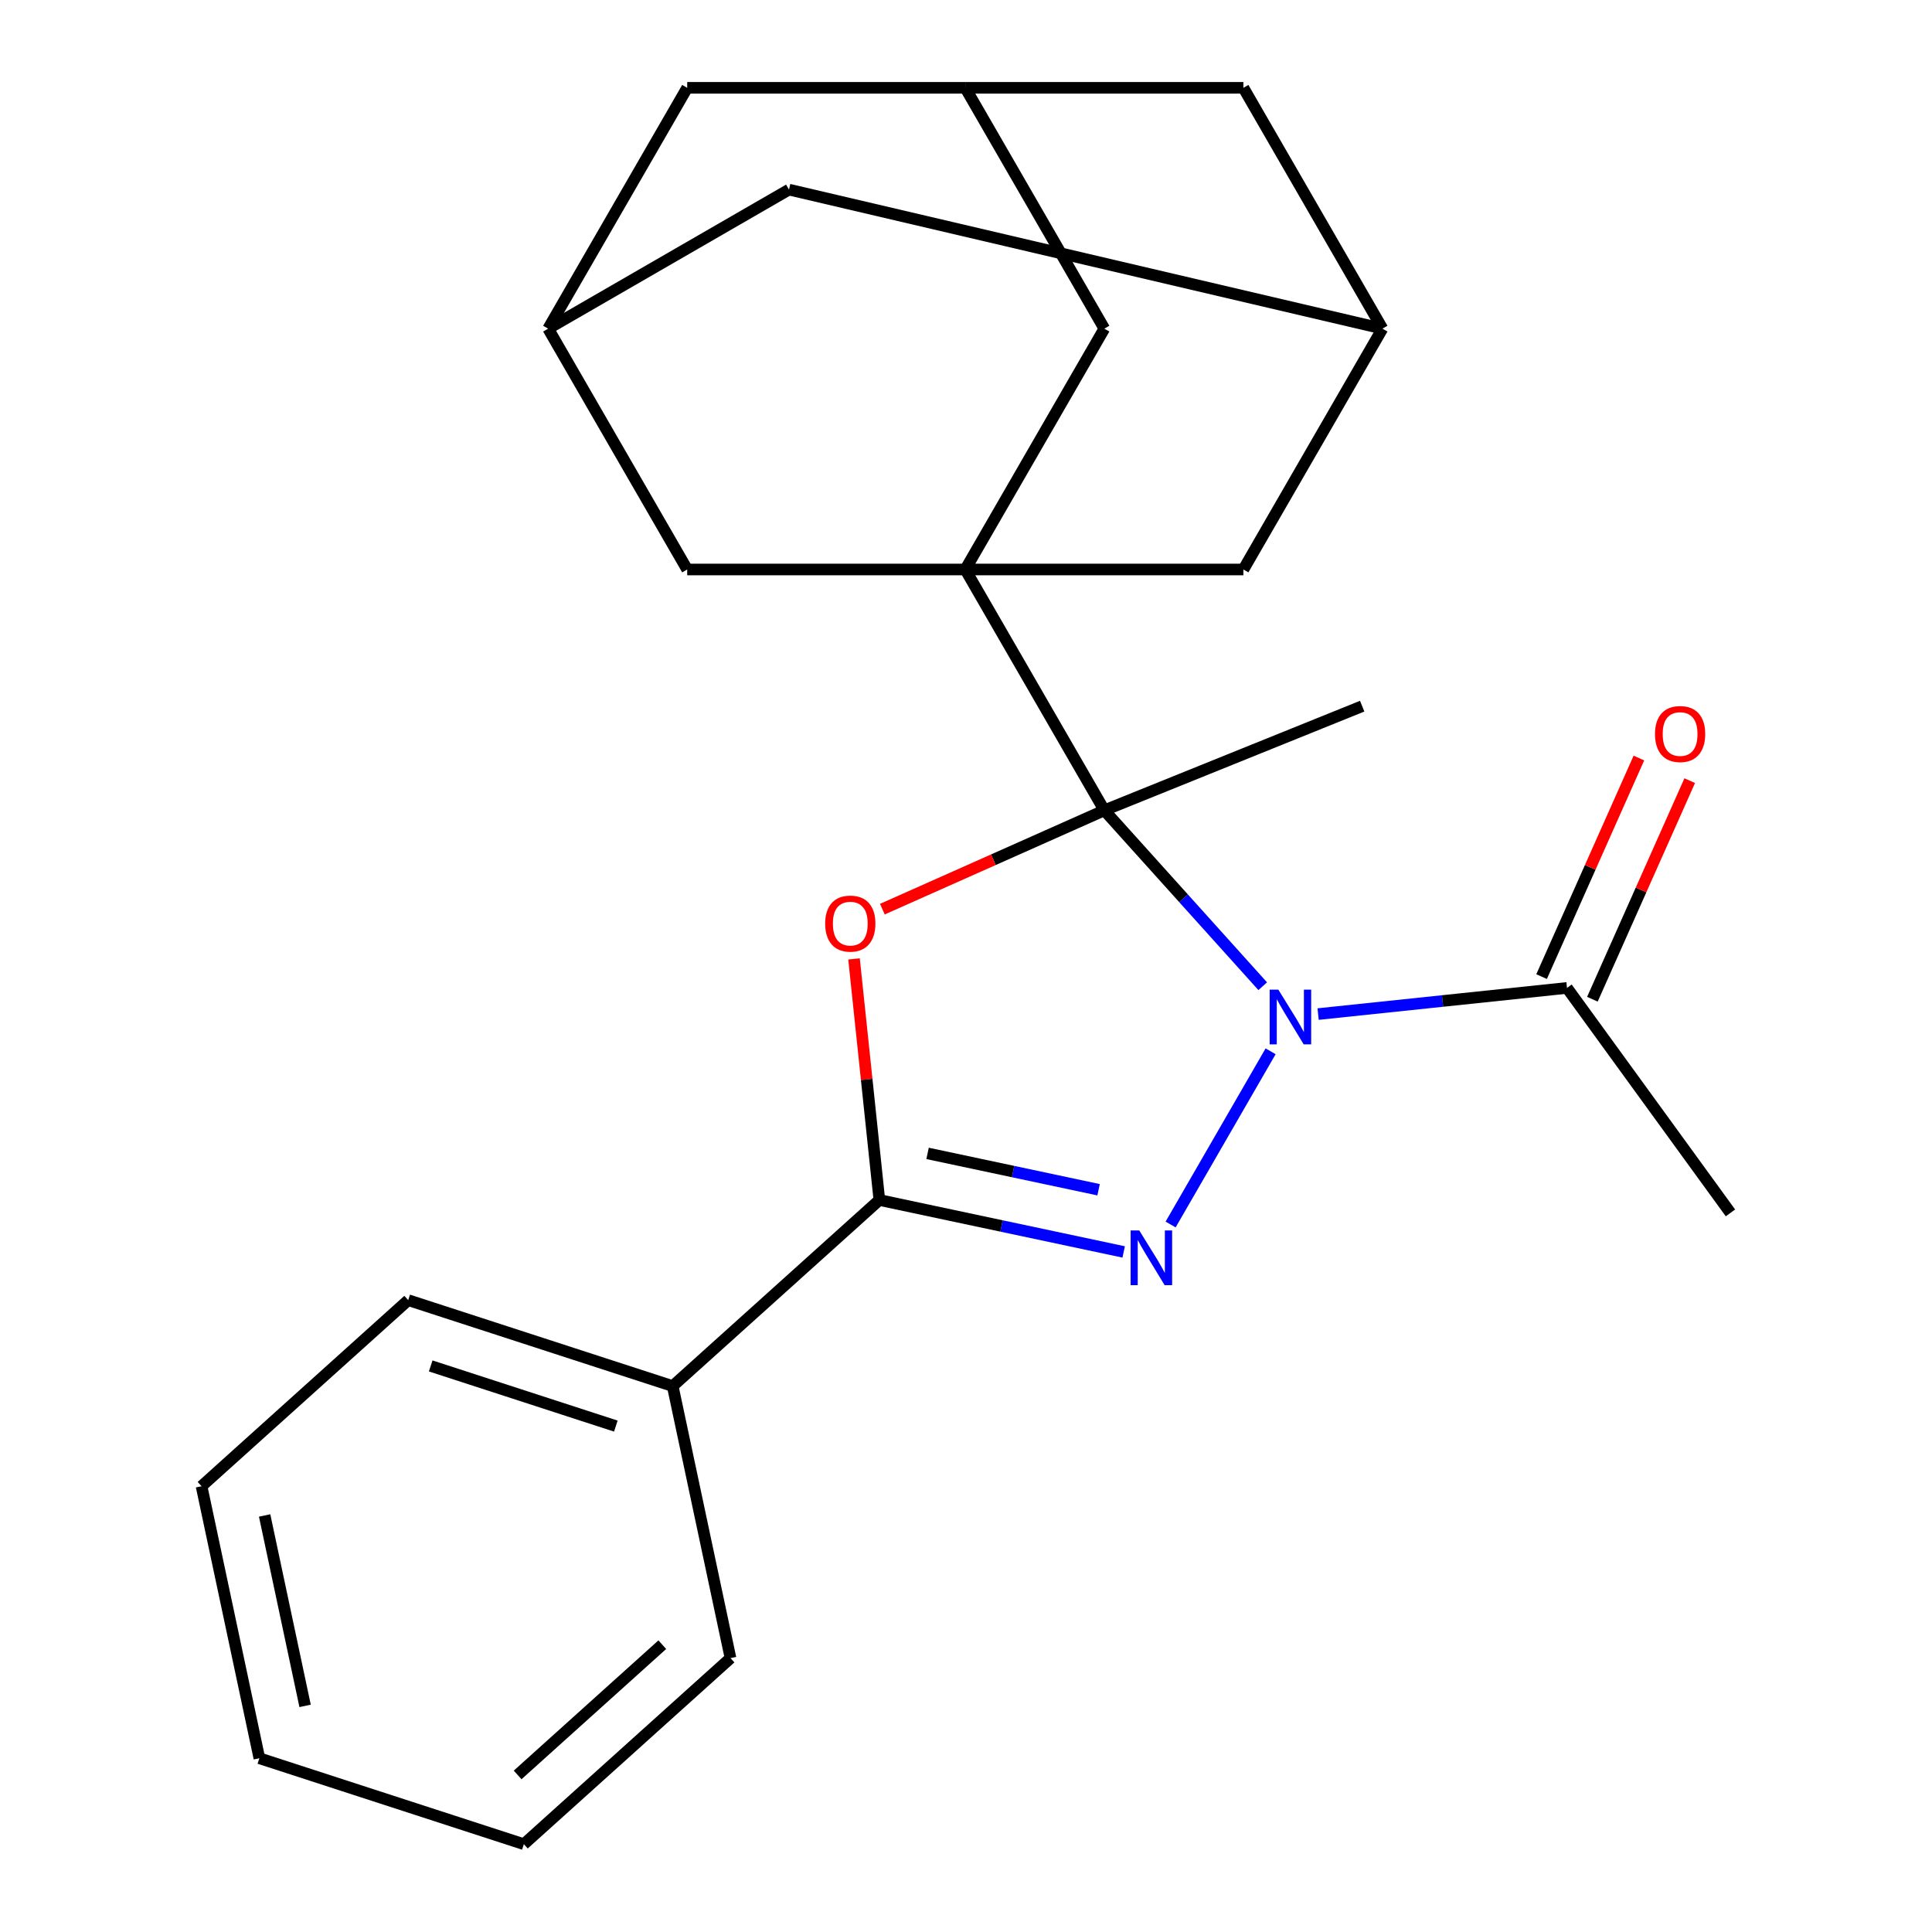 <?xml version='1.0' encoding='iso-8859-1'?>
<svg version='1.1' baseProfile='full'
              xmlns='http://www.w3.org/2000/svg'
                      xmlns:rdkit='http://www.rdkit.org/xml'
                      xmlns:xlink='http://www.w3.org/1999/xlink'
                  xml:space='preserve'
width='1000px' height='1000px' viewBox='0 0 1000 1000'>
<!-- END OF HEADER -->
<rect style='opacity:1.0;fill:#FFFFFF;stroke:none' width='1000' height='1000' x='0' y='0'> </rect>
<path class='bond-0' d='M 653.581,510.467 L 612.593,464.945' style='fill:none;fill-rule:evenodd;stroke:#0000FF;stroke-width:6px;stroke-linecap:butt;stroke-linejoin:miter;stroke-opacity:1' />
<path class='bond-0' d='M 612.593,464.945 L 571.605,419.423' style='fill:none;fill-rule:evenodd;stroke:#000000;stroke-width:6px;stroke-linecap:butt;stroke-linejoin:miter;stroke-opacity:1' />
<path class='bond-1' d='M 657.667,544.15 L 605.907,633.802' style='fill:none;fill-rule:evenodd;stroke:#0000FF;stroke-width:6px;stroke-linecap:butt;stroke-linejoin:miter;stroke-opacity:1' />
<path class='bond-5' d='M 682.258,524.884 L 746.665,518.115' style='fill:none;fill-rule:evenodd;stroke:#0000FF;stroke-width:6px;stroke-linecap:butt;stroke-linejoin:miter;stroke-opacity:1' />
<path class='bond-5' d='M 746.665,518.115 L 811.072,511.345' style='fill:none;fill-rule:evenodd;stroke:#000000;stroke-width:6px;stroke-linecap:butt;stroke-linejoin:miter;stroke-opacity:1' />
<path class='bond-2' d='M 571.605,419.423 L 514.156,445.001' style='fill:none;fill-rule:evenodd;stroke:#000000;stroke-width:6px;stroke-linecap:butt;stroke-linejoin:miter;stroke-opacity:1' />
<path class='bond-2' d='M 514.156,445.001 L 456.707,470.578' style='fill:none;fill-rule:evenodd;stroke:#FF0000;stroke-width:6px;stroke-linecap:butt;stroke-linejoin:miter;stroke-opacity:1' />
<path class='bond-3' d='M 571.605,419.423 L 499.635,294.767' style='fill:none;fill-rule:evenodd;stroke:#000000;stroke-width:6px;stroke-linecap:butt;stroke-linejoin:miter;stroke-opacity:1' />
<path class='bond-17' d='M 571.605,419.423 L 705.067,365.509' style='fill:none;fill-rule:evenodd;stroke:#000000;stroke-width:6px;stroke-linecap:butt;stroke-linejoin:miter;stroke-opacity:1' />
<path class='bond-4' d='M 581.611,648 L 518.383,634.56' style='fill:none;fill-rule:evenodd;stroke:#0000FF;stroke-width:6px;stroke-linecap:butt;stroke-linejoin:miter;stroke-opacity:1' />
<path class='bond-4' d='M 518.383,634.56 L 455.155,621.121' style='fill:none;fill-rule:evenodd;stroke:#000000;stroke-width:6px;stroke-linecap:butt;stroke-linejoin:miter;stroke-opacity:1' />
<path class='bond-4' d='M 568.628,615.809 L 524.368,606.401' style='fill:none;fill-rule:evenodd;stroke:#0000FF;stroke-width:6px;stroke-linecap:butt;stroke-linejoin:miter;stroke-opacity:1' />
<path class='bond-4' d='M 524.368,606.401 L 480.109,596.993' style='fill:none;fill-rule:evenodd;stroke:#000000;stroke-width:6px;stroke-linecap:butt;stroke-linejoin:miter;stroke-opacity:1' />
<path class='bond-24' d='M 442.038,496.327 L 448.597,558.724' style='fill:none;fill-rule:evenodd;stroke:#FF0000;stroke-width:6px;stroke-linecap:butt;stroke-linejoin:miter;stroke-opacity:1' />
<path class='bond-24' d='M 448.597,558.724 L 455.155,621.121' style='fill:none;fill-rule:evenodd;stroke:#000000;stroke-width:6px;stroke-linecap:butt;stroke-linejoin:miter;stroke-opacity:1' />
<path class='bond-6' d='M 499.635,294.767 L 571.605,170.111' style='fill:none;fill-rule:evenodd;stroke:#000000;stroke-width:6px;stroke-linecap:butt;stroke-linejoin:miter;stroke-opacity:1' />
<path class='bond-7' d='M 499.635,294.767 L 643.575,294.767' style='fill:none;fill-rule:evenodd;stroke:#000000;stroke-width:6px;stroke-linecap:butt;stroke-linejoin:miter;stroke-opacity:1' />
<path class='bond-8' d='M 499.635,294.767 L 355.694,294.767' style='fill:none;fill-rule:evenodd;stroke:#000000;stroke-width:6px;stroke-linecap:butt;stroke-linejoin:miter;stroke-opacity:1' />
<path class='bond-12' d='M 455.155,621.121 L 348.186,717.436' style='fill:none;fill-rule:evenodd;stroke:#000000;stroke-width:6px;stroke-linecap:butt;stroke-linejoin:miter;stroke-opacity:1' />
<path class='bond-13' d='M 824.221,517.2 L 849.408,460.631' style='fill:none;fill-rule:evenodd;stroke:#000000;stroke-width:6px;stroke-linecap:butt;stroke-linejoin:miter;stroke-opacity:1' />
<path class='bond-13' d='M 849.408,460.631 L 874.594,404.062' style='fill:none;fill-rule:evenodd;stroke:#FF0000;stroke-width:6px;stroke-linecap:butt;stroke-linejoin:miter;stroke-opacity:1' />
<path class='bond-13' d='M 797.922,505.491 L 823.108,448.922' style='fill:none;fill-rule:evenodd;stroke:#000000;stroke-width:6px;stroke-linecap:butt;stroke-linejoin:miter;stroke-opacity:1' />
<path class='bond-13' d='M 823.108,448.922 L 848.294,392.353' style='fill:none;fill-rule:evenodd;stroke:#FF0000;stroke-width:6px;stroke-linecap:butt;stroke-linejoin:miter;stroke-opacity:1' />
<path class='bond-18' d='M 811.072,511.345 L 895.678,627.796' style='fill:none;fill-rule:evenodd;stroke:#000000;stroke-width:6px;stroke-linecap:butt;stroke-linejoin:miter;stroke-opacity:1' />
<path class='bond-11' d='M 571.605,170.111 L 499.635,45.455' style='fill:none;fill-rule:evenodd;stroke:#000000;stroke-width:6px;stroke-linecap:butt;stroke-linejoin:miter;stroke-opacity:1' />
<path class='bond-10' d='M 643.575,294.767 L 715.545,170.111' style='fill:none;fill-rule:evenodd;stroke:#000000;stroke-width:6px;stroke-linecap:butt;stroke-linejoin:miter;stroke-opacity:1' />
<path class='bond-9' d='M 355.694,294.767 L 283.724,170.111' style='fill:none;fill-rule:evenodd;stroke:#000000;stroke-width:6px;stroke-linecap:butt;stroke-linejoin:miter;stroke-opacity:1' />
<path class='bond-14' d='M 283.724,170.111 L 355.694,45.455' style='fill:none;fill-rule:evenodd;stroke:#000000;stroke-width:6px;stroke-linecap:butt;stroke-linejoin:miter;stroke-opacity:1' />
<path class='bond-16' d='M 283.724,170.111 L 408.38,98.14' style='fill:none;fill-rule:evenodd;stroke:#000000;stroke-width:6px;stroke-linecap:butt;stroke-linejoin:miter;stroke-opacity:1' />
<path class='bond-15' d='M 715.545,170.111 L 643.575,45.455' style='fill:none;fill-rule:evenodd;stroke:#000000;stroke-width:6px;stroke-linecap:butt;stroke-linejoin:miter;stroke-opacity:1' />
<path class='bond-25' d='M 715.545,170.111 L 408.38,98.14' style='fill:none;fill-rule:evenodd;stroke:#000000;stroke-width:6px;stroke-linecap:butt;stroke-linejoin:miter;stroke-opacity:1' />
<path class='bond-26' d='M 499.635,45.455 L 355.694,45.455' style='fill:none;fill-rule:evenodd;stroke:#000000;stroke-width:6px;stroke-linecap:butt;stroke-linejoin:miter;stroke-opacity:1' />
<path class='bond-27' d='M 499.635,45.455 L 643.575,45.455' style='fill:none;fill-rule:evenodd;stroke:#000000;stroke-width:6px;stroke-linecap:butt;stroke-linejoin:miter;stroke-opacity:1' />
<path class='bond-19' d='M 348.186,717.436 L 211.291,672.955' style='fill:none;fill-rule:evenodd;stroke:#000000;stroke-width:6px;stroke-linecap:butt;stroke-linejoin:miter;stroke-opacity:1' />
<path class='bond-19' d='M 318.756,738.143 L 222.929,707.007' style='fill:none;fill-rule:evenodd;stroke:#000000;stroke-width:6px;stroke-linecap:butt;stroke-linejoin:miter;stroke-opacity:1' />
<path class='bond-20' d='M 348.186,717.436 L 378.113,858.231' style='fill:none;fill-rule:evenodd;stroke:#000000;stroke-width:6px;stroke-linecap:butt;stroke-linejoin:miter;stroke-opacity:1' />
<path class='bond-21' d='M 211.291,672.955 L 104.322,769.27' style='fill:none;fill-rule:evenodd;stroke:#000000;stroke-width:6px;stroke-linecap:butt;stroke-linejoin:miter;stroke-opacity:1' />
<path class='bond-22' d='M 378.113,858.231 L 271.144,954.545' style='fill:none;fill-rule:evenodd;stroke:#000000;stroke-width:6px;stroke-linecap:butt;stroke-linejoin:miter;stroke-opacity:1' />
<path class='bond-22' d='M 342.805,851.284 L 267.927,918.704' style='fill:none;fill-rule:evenodd;stroke:#000000;stroke-width:6px;stroke-linecap:butt;stroke-linejoin:miter;stroke-opacity:1' />
<path class='bond-28' d='M 104.322,769.27 L 134.249,910.065' style='fill:none;fill-rule:evenodd;stroke:#000000;stroke-width:6px;stroke-linecap:butt;stroke-linejoin:miter;stroke-opacity:1' />
<path class='bond-28' d='M 136.97,784.404 L 157.919,882.961' style='fill:none;fill-rule:evenodd;stroke:#000000;stroke-width:6px;stroke-linecap:butt;stroke-linejoin:miter;stroke-opacity:1' />
<path class='bond-23' d='M 271.144,954.545 L 134.249,910.065' style='fill:none;fill-rule:evenodd;stroke:#000000;stroke-width:6px;stroke-linecap:butt;stroke-linejoin:miter;stroke-opacity:1' />
<path  class='atom-0' d='M 661.66 512.231
L 670.94 527.231
Q 671.86 528.711, 673.34 531.391
Q 674.82 534.071, 674.9 534.231
L 674.9 512.231
L 678.66 512.231
L 678.66 540.551
L 674.78 540.551
L 664.82 524.151
Q 663.66 522.231, 662.42 520.031
Q 661.22 517.831, 660.86 517.151
L 660.86 540.551
L 657.18 540.551
L 657.18 512.231
L 661.66 512.231
' fill='#0000FF'/>
<path  class='atom-2' d='M 589.69 636.887
L 598.97 651.887
Q 599.89 653.367, 601.37 656.047
Q 602.85 658.727, 602.93 658.887
L 602.93 636.887
L 606.69 636.887
L 606.69 665.207
L 602.81 665.207
L 592.85 648.807
Q 591.69 646.887, 590.45 644.687
Q 589.25 642.487, 588.89 641.807
L 588.89 665.207
L 585.21 665.207
L 585.21 636.887
L 589.69 636.887
' fill='#0000FF'/>
<path  class='atom-3' d='M 427.109 478.049
Q 427.109 471.249, 430.469 467.449
Q 433.829 463.649, 440.109 463.649
Q 446.389 463.649, 449.749 467.449
Q 453.109 471.249, 453.109 478.049
Q 453.109 484.929, 449.709 488.849
Q 446.309 492.729, 440.109 492.729
Q 433.869 492.729, 430.469 488.849
Q 427.109 484.969, 427.109 478.049
M 440.109 489.529
Q 444.429 489.529, 446.749 486.649
Q 449.109 483.729, 449.109 478.049
Q 449.109 472.489, 446.749 469.689
Q 444.429 466.849, 440.109 466.849
Q 435.789 466.849, 433.429 469.649
Q 431.109 472.449, 431.109 478.049
Q 431.109 483.769, 433.429 486.649
Q 435.789 489.529, 440.109 489.529
' fill='#FF0000'/>
<path  class='atom-14' d='M 856.618 379.929
Q 856.618 373.129, 859.978 369.329
Q 863.338 365.529, 869.618 365.529
Q 875.898 365.529, 879.258 369.329
Q 882.618 373.129, 882.618 379.929
Q 882.618 386.809, 879.218 390.729
Q 875.818 394.609, 869.618 394.609
Q 863.378 394.609, 859.978 390.729
Q 856.618 386.849, 856.618 379.929
M 869.618 391.409
Q 873.938 391.409, 876.258 388.529
Q 878.618 385.609, 878.618 379.929
Q 878.618 374.369, 876.258 371.569
Q 873.938 368.729, 869.618 368.729
Q 865.298 368.729, 862.938 371.529
Q 860.618 374.329, 860.618 379.929
Q 860.618 385.649, 862.938 388.529
Q 865.298 391.409, 869.618 391.409
' fill='#FF0000'/>
</svg>
